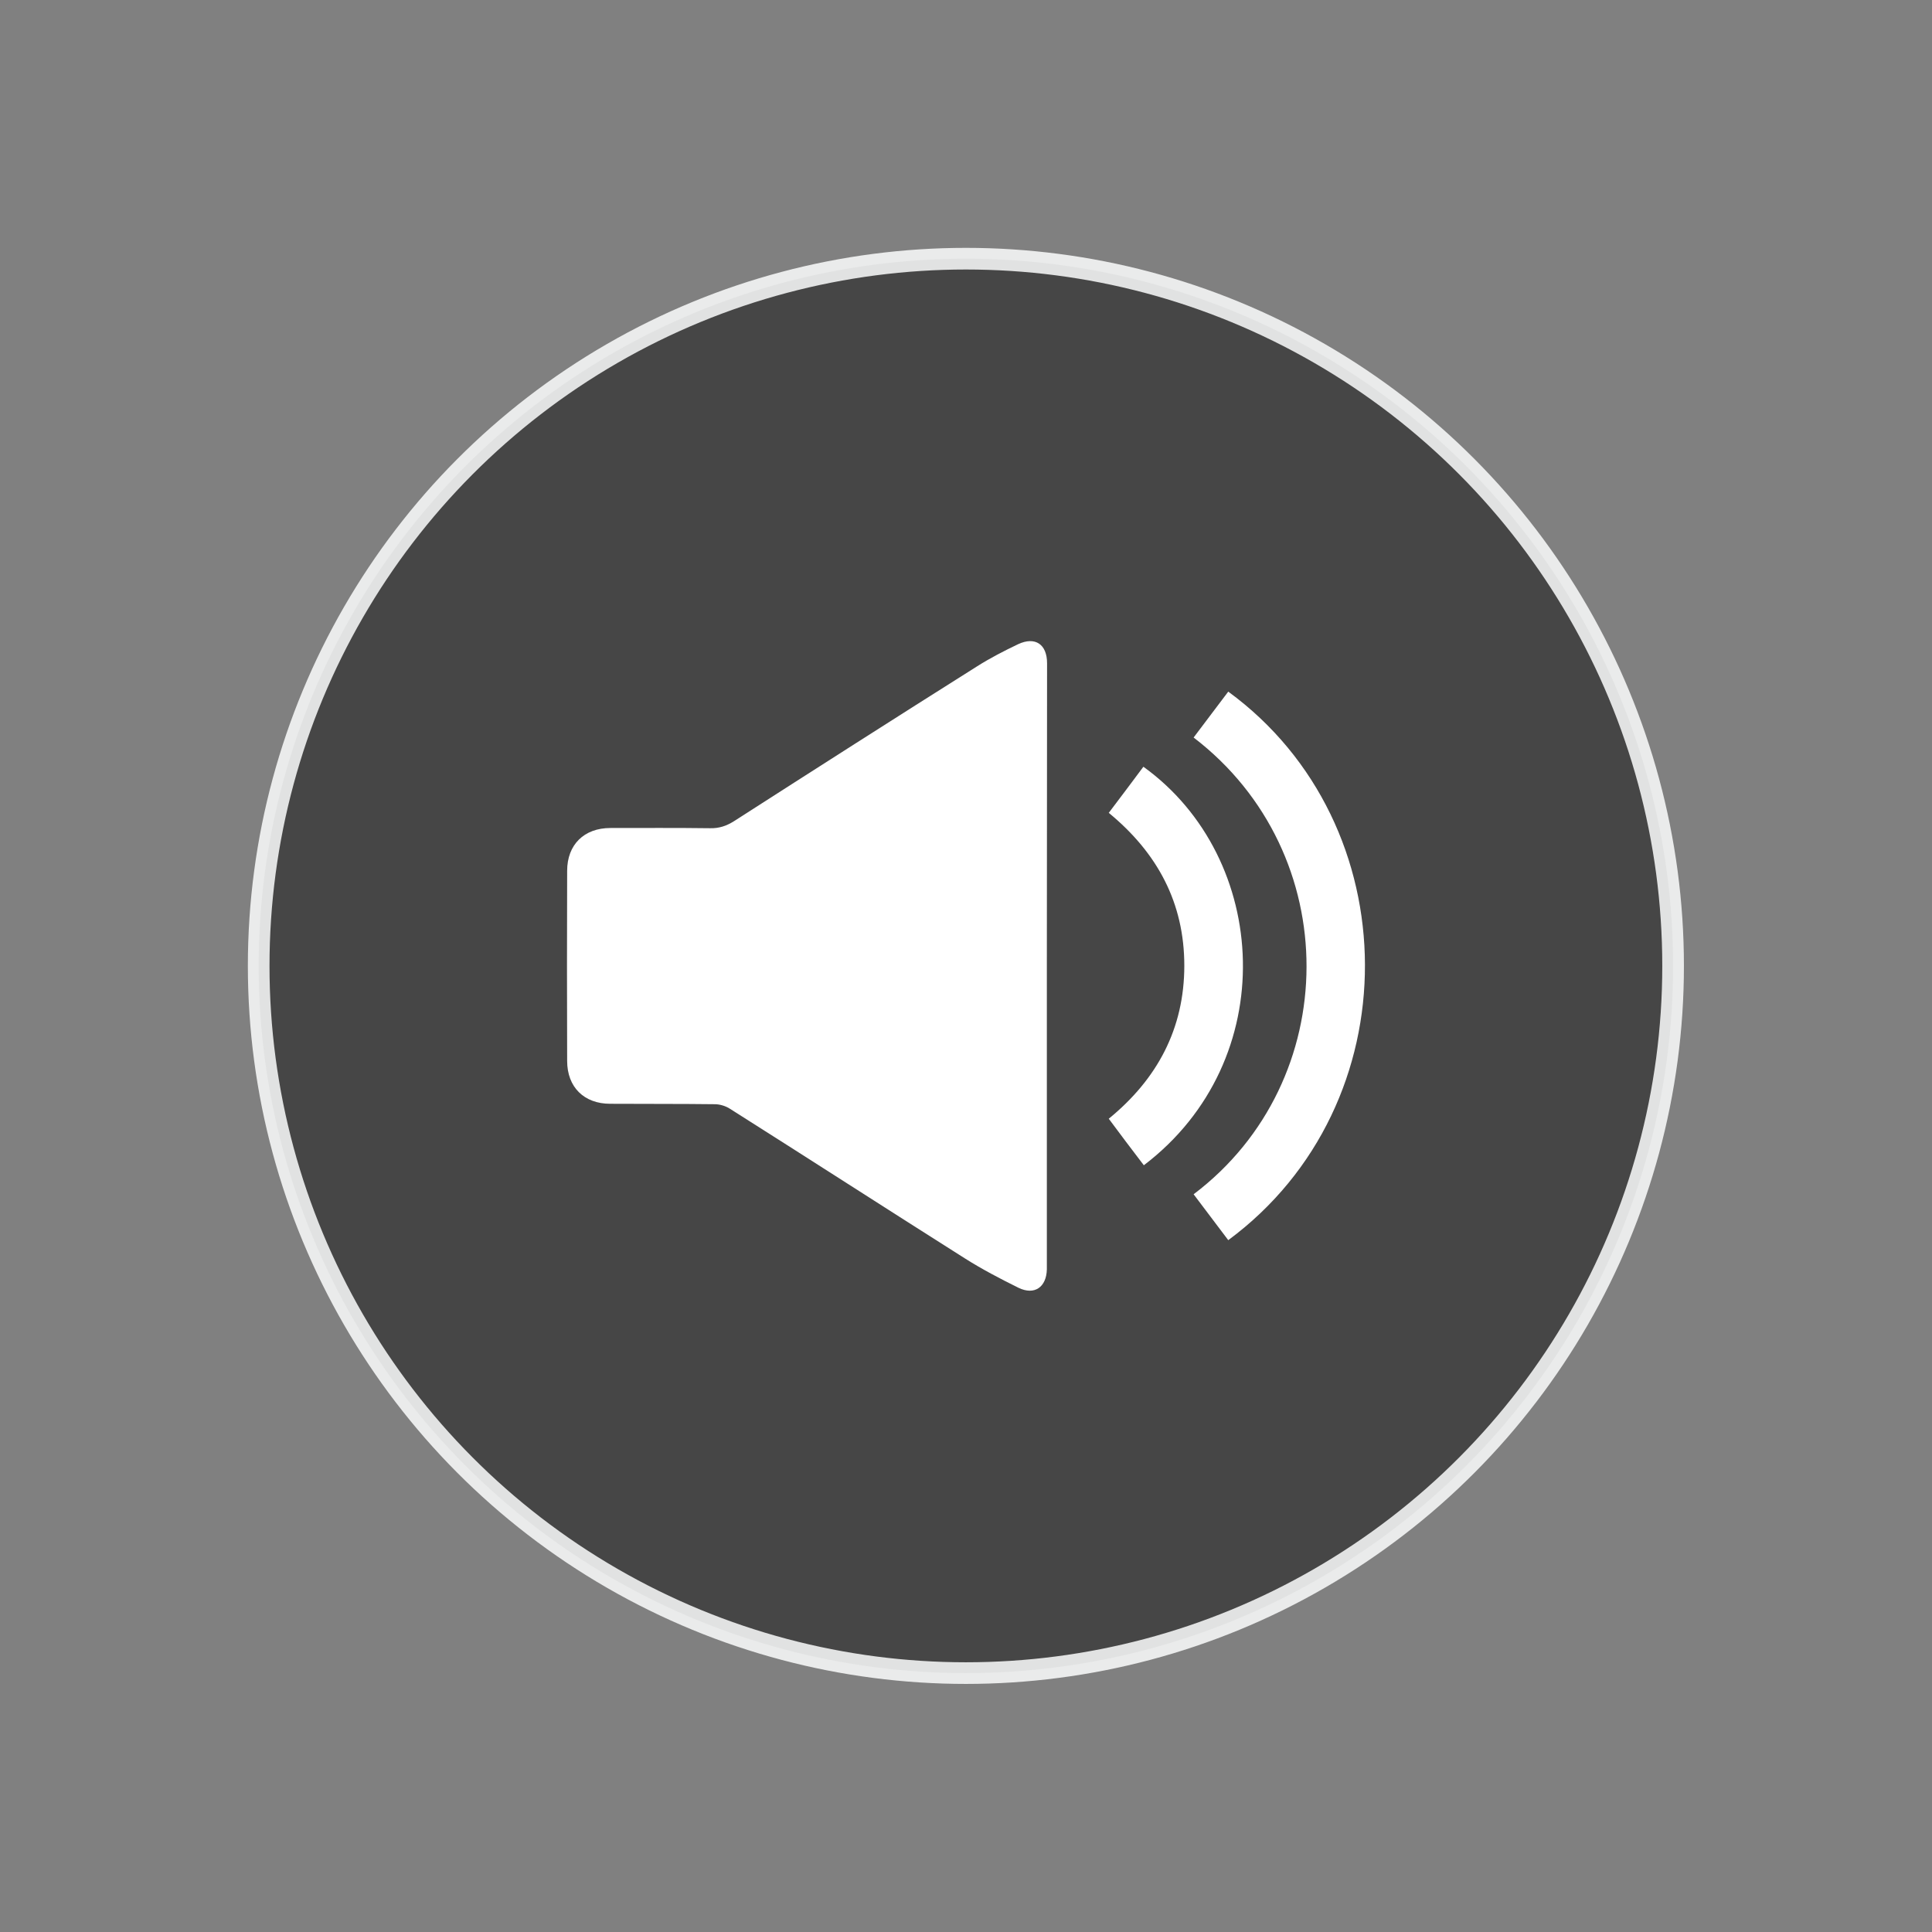 <?xml version="1.0" encoding="utf-8"?>
<!-- Generator: Adobe Illustrator 24.1.2, SVG Export Plug-In . SVG Version: 6.00 Build 0)  -->
<svg version="1.1" id="Layer_1" xmlns="http://www.w3.org/2000/svg" xmlns:xlink="http://www.w3.org/1999/xlink" x="0px" y="0px"
	 viewBox="0 0 89.25 89.25" style="enable-background:new 0 0 89.25 89.25;" xml:space="preserve">
<rect x="0" y="0" width="89.25" height="89.25" fill="#808080" stroke="none"/>
<style type="text/css">
	.st0{opacity:0.85;fill:#3C3C3C;stroke:#FDFEFE;stroke-miterlimit:10;}
	.st1{fill:#FFFFFF;}
</style>
<circle class="st0" cx="44.62" cy="44.62" r="32.67"/>
<g>
	<path class="st1" d="M48.36,44.62c0,4.56,0,9.12,0,13.68c0,0.11,0,0.23,0,0.34c-0.02,0.82-0.57,1.21-1.31,0.85
		c-0.85-0.42-1.69-0.86-2.48-1.36c-3.62-2.29-7.23-4.62-10.85-6.91c-0.2-0.13-0.47-0.21-0.7-0.21c-1.61-0.02-3.22-0.01-4.83-0.02
		c-1.21,0-1.99-0.77-1.99-1.98c-0.01-2.93-0.01-5.85,0-8.78c0-1.21,0.78-1.98,2-1.98c1.53,0,3.07-0.01,4.6,0.01
		c0.41,0.01,0.75-0.1,1.1-0.32c3.74-2.4,7.48-4.79,11.24-7.16c0.6-0.38,1.24-0.71,1.89-1.02c0.79-0.37,1.34,0,1.34,0.88
		C48.37,35.3,48.36,39.96,48.36,44.62C48.36,44.62,48.36,44.62,48.36,44.62z"/>
	<path class="st1" d="M56.74,57.29c-0.54-0.72-1.07-1.42-1.6-2.12c6.92-5.23,6.99-15.75,0-21.1c0.53-0.71,1.07-1.41,1.6-2.12
		C65.1,38.06,65.22,51.02,56.74,57.29z"/>
	<path class="st1" d="M52.84,53.83c-0.55-0.72-1.08-1.42-1.62-2.15c2.24-1.83,3.49-4.16,3.49-7.07c0-2.9-1.24-5.21-3.49-7.06
		c0.54-0.71,1.07-1.42,1.6-2.13C58.68,39.64,59.21,48.99,52.84,53.83z"/>
</g>
</svg>
